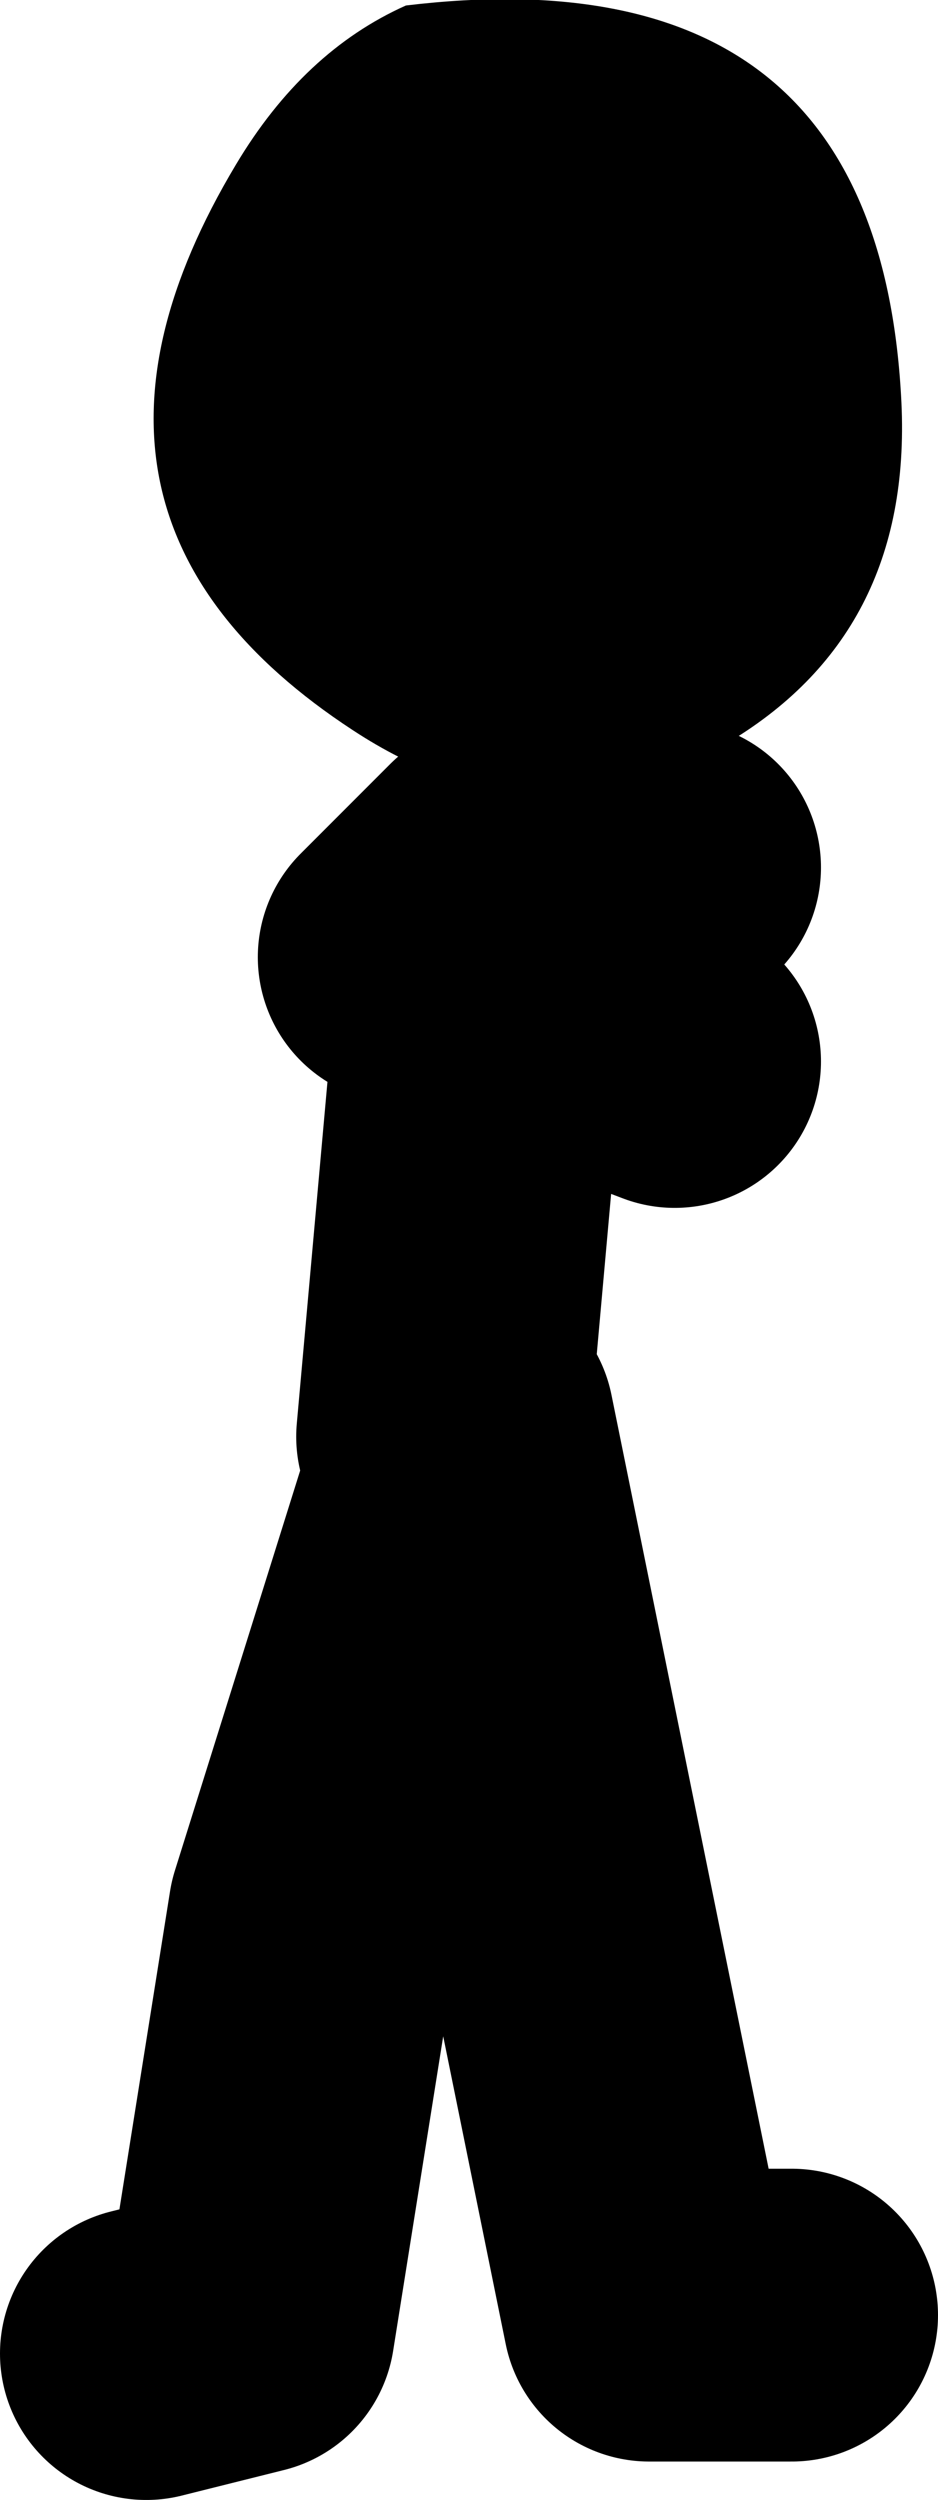 <?xml version="1.0" encoding="UTF-8" standalone="no"?>
<svg xmlns:xlink="http://www.w3.org/1999/xlink" height="68.3px" width="25.65px" xmlns="http://www.w3.org/2000/svg">
  <g transform="matrix(1.0, 0.0, 0.0, 1.0, 204.75, -23.15)">
    <path d="M-193.7 49.3 L-191.55 50.15 -191.25 46.85 -193.7 49.3 M-188.75 48.25 L-186.3 46.85 M-186.3 52.15 L-191.55 50.15 -192.65 62.4 M-183.1 86.4 L-187.0 86.4 -191.95 62.05 -196.15 75.45 -197.95 86.75 -200.75 87.45" fill="none" stroke="#000000" stroke-linecap="round" stroke-linejoin="round" stroke-width="8.0"/>
    <path d="M-180.1 34.15 Q-179.8 40.5 -184.95 43.5 -190.0 46.45 -195.1 43.1 -204.05 37.25 -198.3 27.65 -196.45 24.55 -193.65 23.3 -180.7 21.75 -180.1 34.15" fill="#000000" fill-rule="evenodd" stroke="none"/>
  </g>
</svg>
